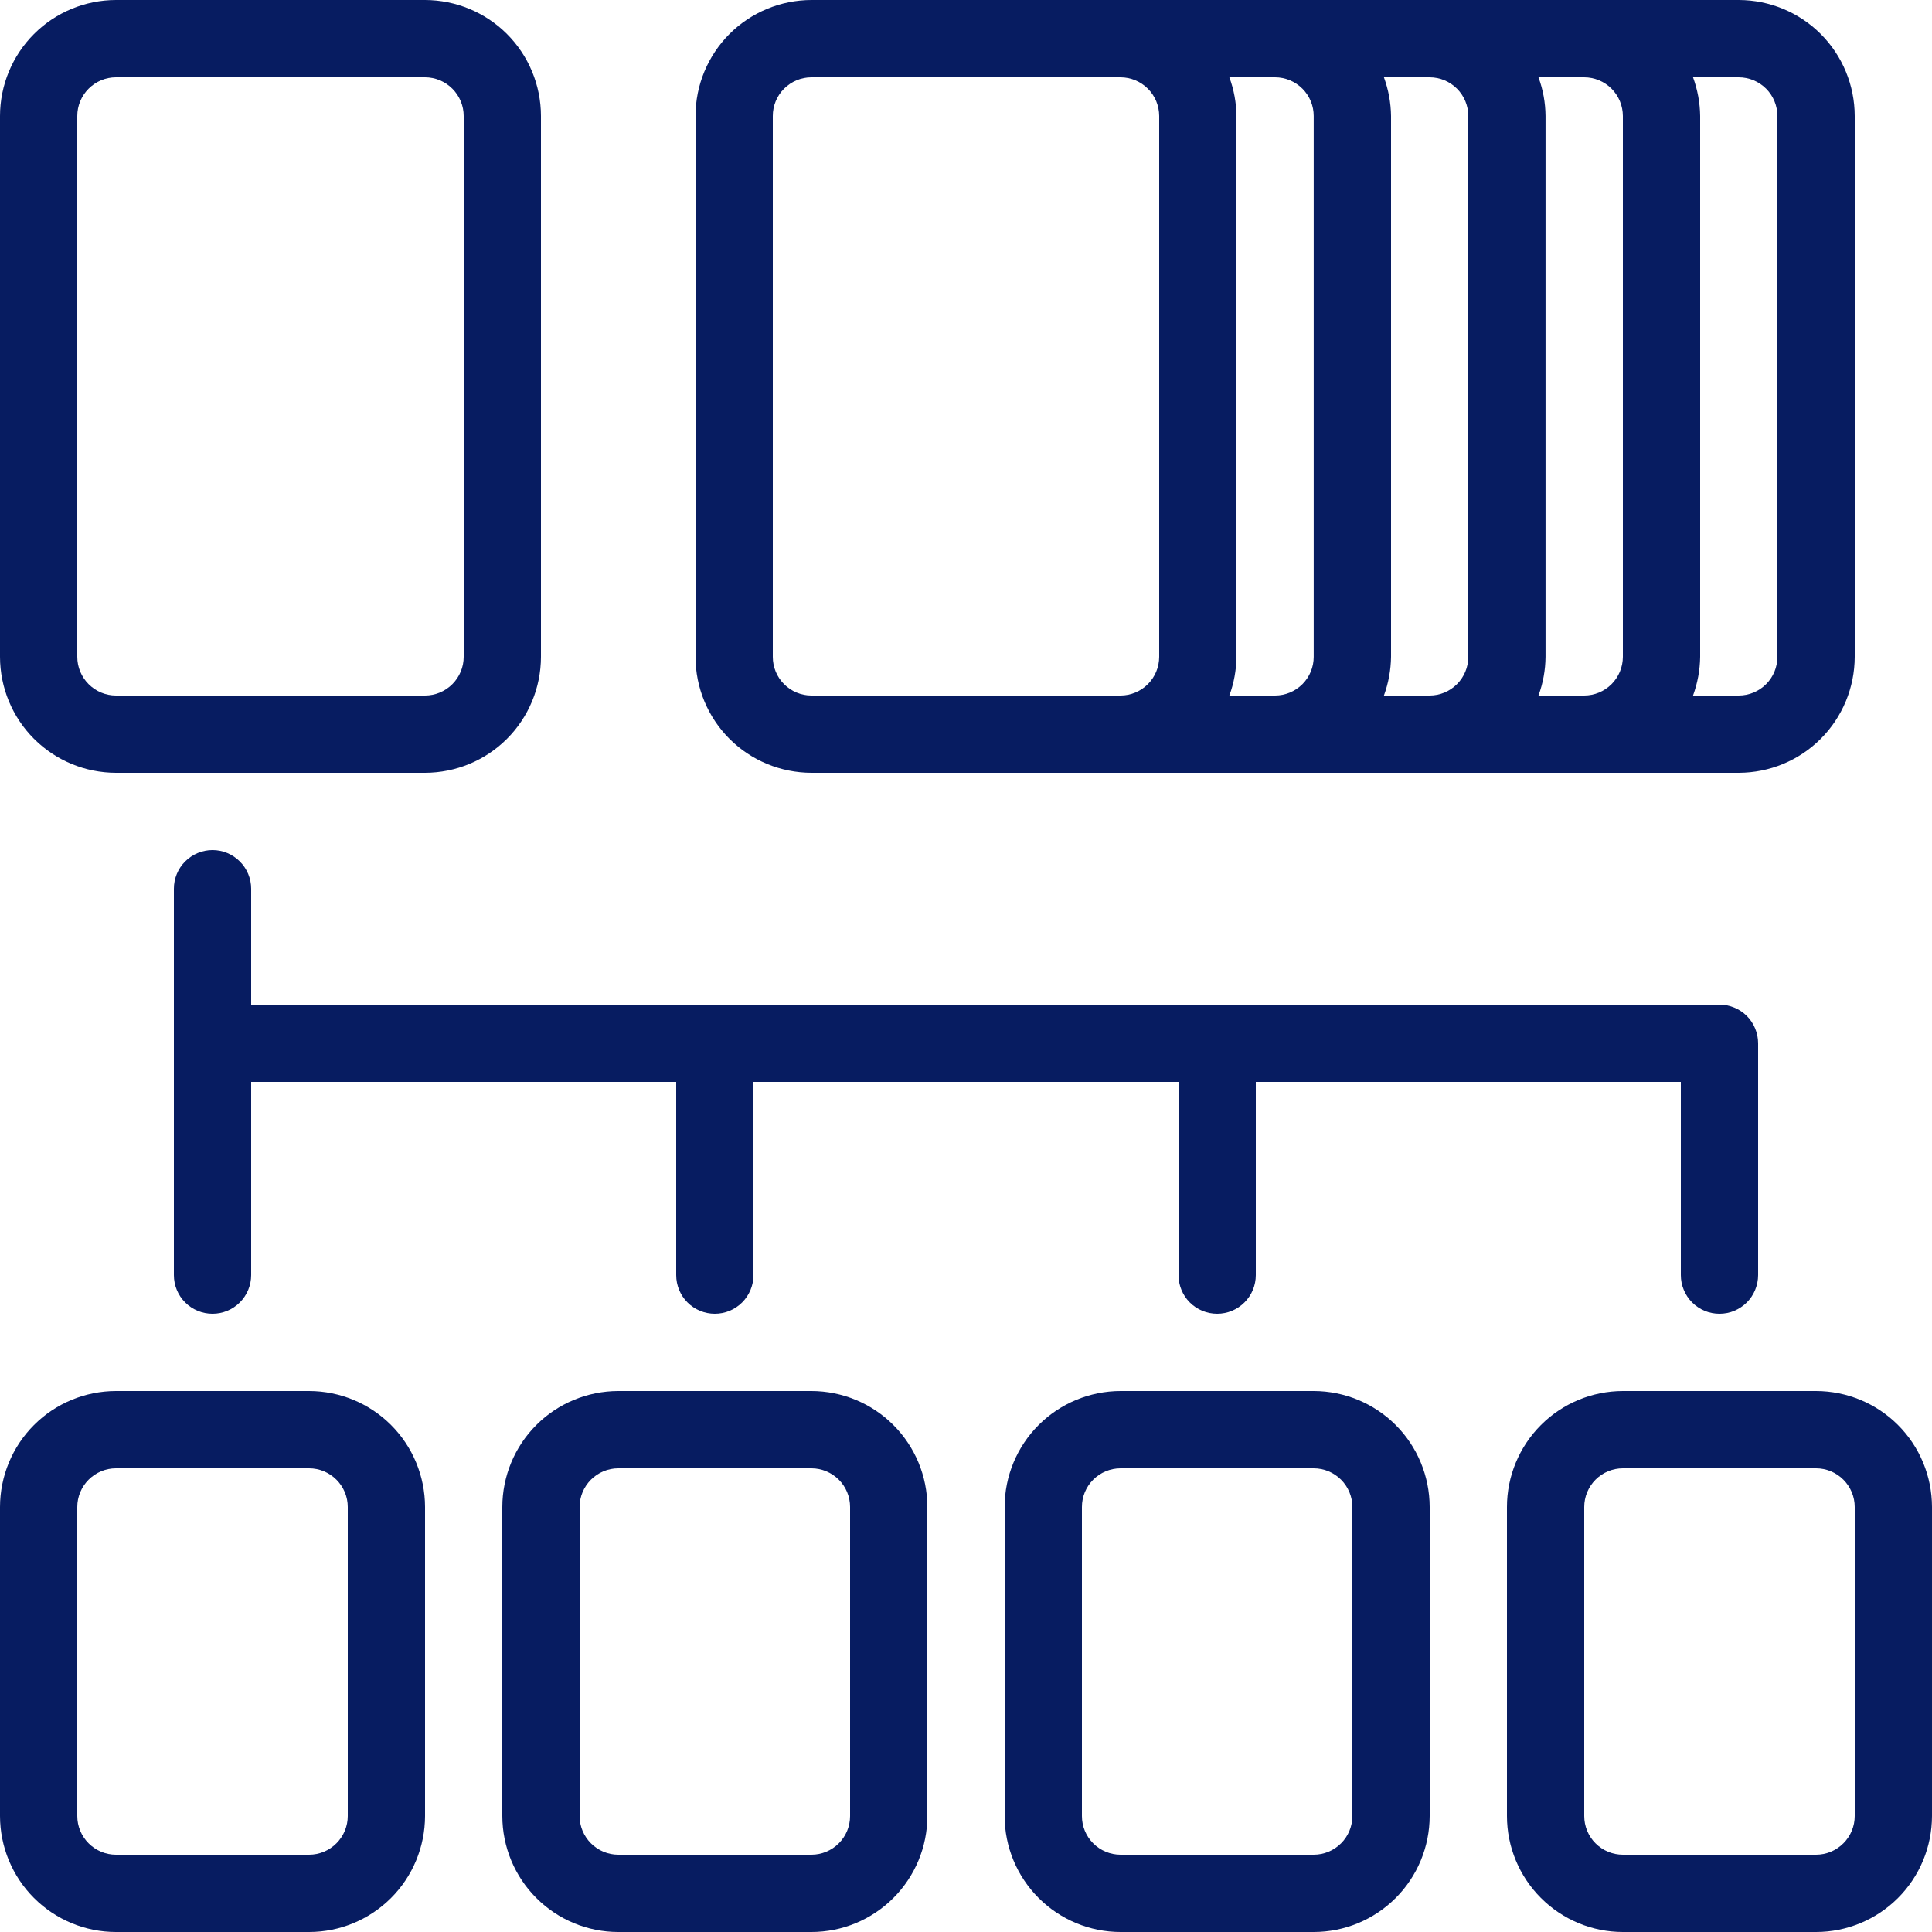 <?xml version="1.0" encoding="UTF-8"?>
<svg xmlns="http://www.w3.org/2000/svg" width="32" height="32" viewBox="0 0 32 32" fill="none">
  <path d="M1.92 12.8H7.04C7.549 12.799 8.037 12.597 8.397 12.237C8.757 11.877 8.959 11.389 8.96 10.88V1.92C8.959 1.411 8.757 0.923 8.397 0.563C8.037 0.203 7.549 0.001 7.04 0H1.92C1.411 0.001 0.923 0.203 0.563 0.563C0.203 0.923 0.001 1.411 0 1.92V10.88C0.001 11.389 0.203 11.877 0.563 12.237C0.923 12.597 1.411 12.799 1.92 12.8ZM1.28 1.92C1.28 1.75 1.348 1.588 1.468 1.468C1.588 1.348 1.75 1.28 1.92 1.28H7.04C7.21 1.28 7.372 1.348 7.492 1.468C7.612 1.588 7.68 1.75 7.68 1.92V10.88C7.68 11.05 7.612 11.212 7.492 11.332C7.372 11.452 7.21 11.52 7.04 11.52H1.92C1.75 11.52 1.588 11.452 1.468 11.332C1.348 11.212 1.28 11.05 1.28 10.88V1.92Z" fill="#071C61"></path>
  <path d="M30.72 10.88V1.92C30.719 1.411 30.517 0.923 30.157 0.563C29.797 0.203 29.309 0.001 28.799 0H13.44C12.931 0.001 12.442 0.203 12.082 0.563C11.723 0.923 11.52 1.411 11.52 1.92V10.88C11.52 11.389 11.723 11.877 12.082 12.237C12.442 12.597 12.931 12.799 13.44 12.8H28.799C29.309 12.799 29.797 12.597 30.157 12.237C30.517 11.877 30.719 11.389 30.72 10.88ZM26.88 1.92V10.88C26.879 11.05 26.812 11.212 26.692 11.332C26.572 11.452 26.409 11.52 26.239 11.52H25.482C25.558 11.315 25.597 11.098 25.599 10.88V1.92C25.597 1.701 25.558 1.485 25.482 1.28H26.239C26.409 1.28 26.572 1.348 26.692 1.468C26.812 1.588 26.879 1.75 26.88 1.92ZM22.922 11.52C22.997 11.315 23.037 11.098 23.04 10.88V1.92C23.037 1.701 22.997 1.485 22.922 1.28H23.68C23.849 1.28 24.012 1.348 24.132 1.468C24.252 1.588 24.319 1.75 24.32 1.92V10.88C24.319 11.05 24.252 11.212 24.132 11.332C24.012 11.452 23.849 11.52 23.68 11.52H22.922ZM20.362 11.52C20.438 11.315 20.477 11.098 20.48 10.88V1.92C20.477 1.701 20.438 1.485 20.362 1.28H21.119C21.289 1.28 21.452 1.348 21.572 1.468C21.692 1.588 21.759 1.75 21.759 1.92V10.88C21.759 11.05 21.692 11.212 21.572 11.332C21.452 11.452 21.289 11.52 21.119 11.52H20.362ZM12.8 10.88V1.92C12.8 1.75 12.867 1.588 12.987 1.468C13.107 1.348 13.27 1.28 13.44 1.28H18.559C18.729 1.28 18.892 1.348 19.012 1.468C19.132 1.588 19.199 1.75 19.2 1.92V10.88C19.199 11.05 19.132 11.212 19.012 11.332C18.892 11.452 18.729 11.52 18.559 11.52H13.44C13.27 11.52 13.107 11.452 12.987 11.332C12.867 11.212 12.8 11.05 12.8 10.88ZM29.439 10.88C29.439 11.05 29.372 11.212 29.252 11.332C29.132 11.452 28.969 11.52 28.799 11.52H28.042C28.117 11.315 28.157 11.098 28.16 10.88V1.92C28.157 1.701 28.117 1.485 28.042 1.28H28.799C28.969 1.28 29.132 1.348 29.252 1.468C29.372 1.588 29.439 1.75 29.439 1.92V10.88Z" fill="#071C61"></path>
  <path d="M5.12 23.04H1.92C1.411 23.041 0.923 23.243 0.563 23.603C0.203 23.963 0.001 24.451 0 24.96V30.08C0.001 30.589 0.203 31.077 0.563 31.437C0.923 31.797 1.411 32 1.92 32H5.12C5.629 32 6.117 31.797 6.477 31.437C6.837 31.077 7.039 30.589 7.04 30.08V24.96C7.039 24.451 6.837 23.963 6.477 23.603C6.117 23.243 5.629 23.041 5.12 23.04ZM5.76 30.08C5.76 30.25 5.692 30.412 5.572 30.532C5.452 30.652 5.29 30.72 5.12 30.72H1.92C1.75 30.72 1.588 30.652 1.468 30.532C1.348 30.412 1.28 30.25 1.28 30.08V24.96C1.28 24.79 1.348 24.628 1.468 24.508C1.588 24.388 1.75 24.32 1.92 24.32H5.12C5.29 24.32 5.452 24.388 5.572 24.508C5.692 24.628 5.76 24.79 5.76 24.96V30.08Z" fill="#071C61"></path>
  <path d="M13.44 23.04H10.24C9.731 23.041 9.243 23.243 8.883 23.603C8.523 23.963 8.321 24.451 8.32 24.96V30.08C8.321 30.589 8.523 31.077 8.883 31.437C9.243 31.797 9.731 32 10.24 32H13.44C13.949 32 14.437 31.797 14.797 31.437C15.157 31.077 15.36 30.589 15.36 30.08V24.96C15.36 24.451 15.157 23.963 14.797 23.603C14.437 23.243 13.949 23.041 13.44 23.04ZM14.08 30.08C14.08 30.25 14.013 30.412 13.893 30.532C13.773 30.652 13.61 30.72 13.44 30.72H10.24C10.071 30.72 9.908 30.652 9.788 30.532C9.668 30.412 9.6 30.25 9.6 30.08V24.96C9.6 24.79 9.668 24.628 9.788 24.508C9.908 24.388 10.071 24.32 10.24 24.32H13.44C13.61 24.32 13.773 24.388 13.893 24.508C14.013 24.628 14.08 24.79 14.08 24.96V30.08Z" fill="#071C61"></path>
  <path d="M21.76 23.04H18.56C18.051 23.041 17.563 23.243 17.203 23.603C16.843 23.963 16.64 24.451 16.64 24.96V30.08C16.64 30.589 16.843 31.077 17.203 31.437C17.563 31.797 18.051 32 18.56 32H21.76C22.269 32 22.757 31.797 23.117 31.437C23.477 31.077 23.679 30.589 23.68 30.08V24.96C23.679 24.451 23.477 23.963 23.117 23.603C22.757 23.243 22.269 23.041 21.76 23.04ZM22.4 30.08C22.399 30.25 22.332 30.413 22.212 30.532C22.092 30.652 21.929 30.72 21.76 30.72H18.56C18.39 30.72 18.227 30.652 18.107 30.532C17.987 30.412 17.92 30.25 17.92 30.08V24.96C17.92 24.79 17.987 24.628 18.107 24.508C18.227 24.388 18.39 24.32 18.56 24.32H21.76C21.929 24.32 22.092 24.388 22.212 24.508C22.332 24.628 22.399 24.79 22.4 24.96V30.08Z" fill="#071C61"></path>
  <path d="M30.08 23.04H26.88C26.371 23.041 25.883 23.243 25.523 23.603C25.163 23.963 24.96 24.451 24.96 24.96V30.08C24.96 30.589 25.163 31.077 25.523 31.437C25.883 31.797 26.371 32 26.88 32H30.08C30.589 32 31.077 31.797 31.437 31.437C31.797 31.077 31.999 30.589 32 30.08V24.96C31.999 24.451 31.797 23.963 31.437 23.603C31.077 23.243 30.589 23.041 30.08 23.04ZM30.72 30.08C30.72 30.25 30.652 30.413 30.532 30.532C30.412 30.652 30.25 30.72 30.08 30.72H26.88C26.71 30.72 26.547 30.652 26.427 30.532C26.308 30.413 26.24 30.25 26.24 30.08V24.96C26.24 24.79 26.308 24.628 26.427 24.508C26.547 24.388 26.71 24.32 26.88 24.32H30.08C30.25 24.32 30.412 24.388 30.532 24.508C30.652 24.628 30.72 24.79 30.72 24.96V30.08Z" fill="#071C61"></path>
  <path d="M28.48 21.76C28.564 21.76 28.647 21.744 28.725 21.712C28.802 21.679 28.873 21.632 28.933 21.573C28.992 21.513 29.039 21.443 29.071 21.365C29.103 21.287 29.12 21.204 29.12 21.12V17.28C29.12 17.196 29.103 17.113 29.071 17.035C29.039 16.957 28.992 16.887 28.933 16.827C28.873 16.768 28.802 16.721 28.725 16.689C28.647 16.657 28.564 16.64 28.48 16.64H4.16V14.72C4.16 14.55 4.092 14.388 3.972 14.268C3.852 14.148 3.69 14.08 3.52 14.08C3.35 14.08 3.187 14.148 3.067 14.268C2.947 14.388 2.88 14.55 2.88 14.72V21.12C2.88 21.29 2.947 21.453 3.067 21.573C3.187 21.693 3.35 21.76 3.52 21.76C3.69 21.76 3.852 21.693 3.972 21.573C4.092 21.453 4.16 21.29 4.16 21.12V17.92H11.2V21.12C11.2 21.29 11.267 21.453 11.387 21.573C11.507 21.693 11.67 21.76 11.84 21.76C12.01 21.76 12.172 21.693 12.292 21.573C12.412 21.453 12.48 21.29 12.48 21.12V17.92H19.52V21.12C19.52 21.29 19.587 21.453 19.707 21.573C19.827 21.693 19.99 21.76 20.16 21.76C20.33 21.76 20.492 21.693 20.612 21.573C20.733 21.453 20.8 21.29 20.8 21.12V17.92H27.84V21.12C27.84 21.204 27.856 21.287 27.889 21.365C27.921 21.443 27.968 21.513 28.027 21.573C28.087 21.632 28.157 21.679 28.235 21.712C28.313 21.744 28.396 21.76 28.48 21.76Z" fill="#071C61"></path>
</svg>
